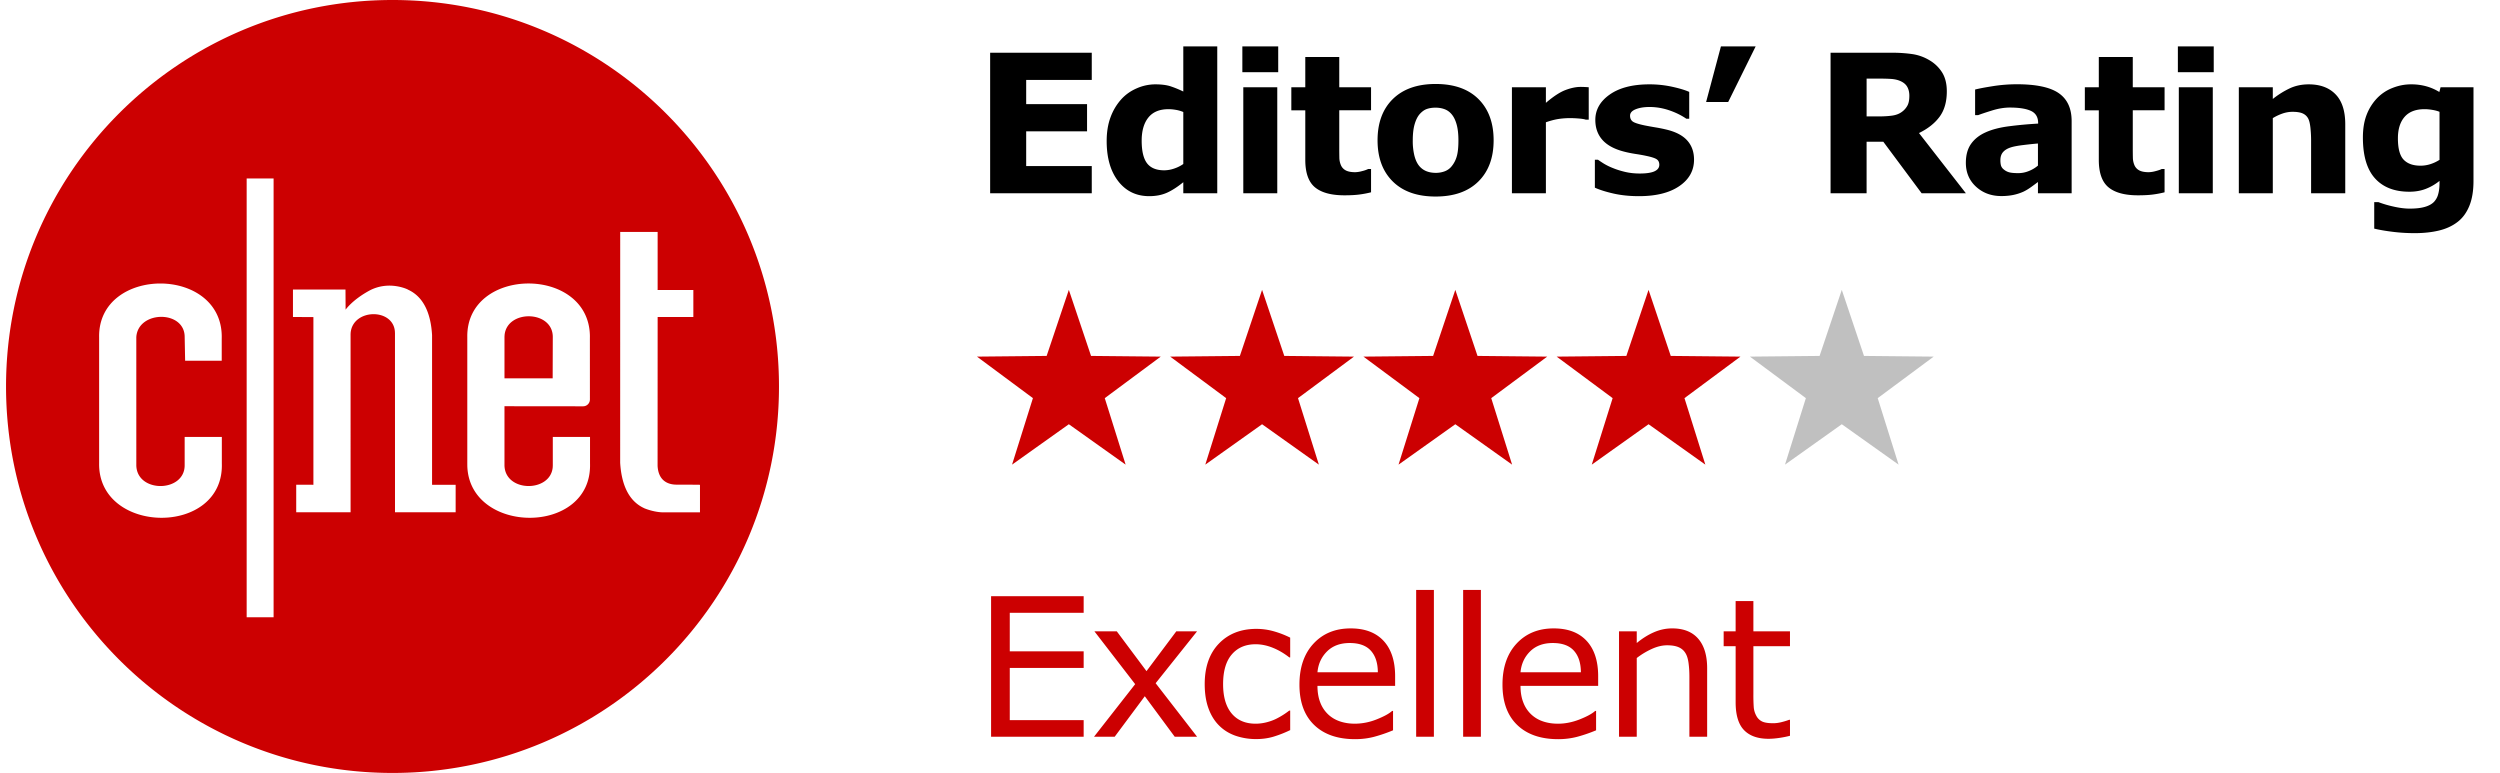<svg xmlns="http://www.w3.org/2000/svg" width="207" height="64"><g fill="none" fill-rule="evenodd"><path fill="#CC0001" d="M32.5 0c17.675 0 32 14.327 32 32.001C64.5 49.673 50.175 64 32.5 64 14.827 64 .5 49.673.5 32.001.5 14.327 14.827 0 32.5 0zm-9.846 14.777h-2.23v36.334h2.23V14.777zM8.208 27.901V38.37c-.078 5.928 10.352 6.08 10.16 0v-2.193H15.29v2.348c0 2.272-3.965 2.31-4.003 0l-.001-10.605.005-.07c.212-2.155 4-2.167 4 .051l.038 1.968h3.03v-1.818c.19-6.08-10.229-6.076-10.151-.15zm40.636-.08c-.075-5.85-10.229-5.77-10.152.08V38.37l.002.225c.186 5.705 10.348 5.778 10.16-.225v-2.193h-3.082v2.348l-.006.155c-.176 2.117-3.958 2.101-3.995-.155v-4.89l6.508.007.092-.007a.564.564 0 00.474-.556l-.003-5.028zm5.609-8.617h-3.1l-.003 19.115c.102 1.665.628 3.153 2.013 3.769l-.03-.014-.012-.004.019.01c.136.059.892.355 1.662.343l.416-.003h.297l.163-.001h2.08v-2.28h-.049c-.157-.003-.669-.008-1.164-.01h-.683c-.833.01-1.555-.387-1.614-1.563l.005-12.3-.005-.02h2.961v-2.234h-2.967l.01-.036v-4.772zm-20.69 4.772c.254.114-1.47-.865-3.231.115-1.387.77-1.916 1.55-1.916 1.55l-.009-1.665h-4.35v2.27l1.693.01v13.883l-1.423-.004v2.278h4.502l-.001-14.75.007-.124c.202-1.983 3.494-2.046 3.662-.102l.007.157.002 14.819h5.022V40.14h-1.953V27.742c-.098-1.663-.626-3.15-2.012-3.766zm8.018 3.752c.225-2.116 3.99-2.044 3.99.173l-.01 3.426-3.99.001v-3.441z"/><path fill="#000" fill-rule="nonzero" d="M90.398 16v-2.25h-5.43v-2.875h5.04v-2.25h-5.04V6.617h5.43v-2.25h-8.414V16h8.414zm4.758.242c.552 0 1.04-.094 1.461-.281.422-.188.875-.48 1.36-.875V16h2.812V3.844h-2.812v3.734a8.668 8.668 0 00-1.036-.426c-.336-.112-.767-.168-1.293-.168a3.81 3.81 0 00-1.515.325c-.505.216-.935.52-1.29.91a4.55 4.55 0 00-.886 1.48c-.216.576-.324 1.236-.324 1.98 0 1.397.32 2.506.96 3.329.641.823 1.496 1.234 2.563 1.234zm1.25-2.14c-.656 0-1.133-.194-1.43-.582-.296-.388-.445-1.012-.445-1.872 0-.817.185-1.457.555-1.918.37-.46.924-.69 1.664-.69.182 0 .383.017.602.054.218.036.427.096.625.18v4.304c-.22.156-.472.283-.758.379a2.57 2.57 0 01-.813.145zm9.43-8.125V3.844h-2.969v2.133h2.969zM105.758 16V7.227h-2.813V16h2.813zm5.562.172c.49 0 .904-.022 1.243-.067.338-.044.658-.105.96-.183v-1.93h-.234a2.39 2.39 0 01-.496.172 2.346 2.346 0 01-.574.094c-.354 0-.624-.054-.809-.16a.869.869 0 01-.387-.434 1.646 1.646 0 01-.125-.617 37.91 37.91 0 01-.007-.805v-3.11h2.632V7.228h-2.632V4.719h-2.813v2.508h-1.156v1.906h1.156v4.101c0 1.073.267 1.831.8 2.274.535.443 1.349.664 2.442.664zm7.547.101c1.521 0 2.702-.415 3.543-1.246.841-.83 1.262-1.967 1.262-3.41s-.418-2.58-1.254-3.414c-.836-.833-2.02-1.25-3.55-1.25-1.511 0-2.69.414-3.536 1.242-.846.828-1.27 1.97-1.27 3.422 0 1.443.421 2.58 1.262 3.41.841.831 2.022 1.246 3.543 1.246zm.024-1.96c-.297 0-.562-.047-.793-.141a1.49 1.49 0 01-.598-.445c-.172-.214-.302-.497-.39-.848a5.078 5.078 0 01-.133-1.246c0-.537.05-.982.152-1.336.101-.354.238-.633.41-.836.193-.219.395-.365.606-.438.21-.072.451-.109.722-.109.271 0 .524.044.758.133.234.088.435.24.602.453.166.208.296.487.39.836.094.349.14.781.14 1.297 0 .557-.045.993-.136 1.308a2.254 2.254 0 01-.41.809 1.343 1.343 0 01-.59.434 2.082 2.082 0 01-.73.129zM128 16v-5.875c.354-.125.685-.214.992-.266a6.432 6.432 0 011.063-.078c.177 0 .398.01.664.031.265.021.458.053.578.094h.25v-2.68a8.569 8.569 0 00-.664-.031c-.386 0-.807.088-1.266.262-.458.175-.997.527-1.617 1.059v-1.29h-2.813V16H128zm7.71.242c1.412 0 2.524-.277 3.337-.832.812-.555 1.219-1.285 1.219-2.191 0-.62-.177-1.137-.532-1.551-.354-.414-.9-.717-1.64-.91a12.084 12.084 0 00-.996-.207c-.331-.055-.64-.11-.926-.168-.521-.11-.852-.219-.992-.328-.14-.11-.211-.269-.211-.477 0-.229.155-.406.465-.531.31-.125.691-.188 1.144-.188.547 0 1.087.09 1.621.27.534.18 1.01.413 1.426.7h.242v-2.22c-.338-.15-.808-.293-1.41-.425a8.718 8.718 0 00-1.887-.2c-1.385 0-2.478.28-3.277.84-.8.56-1.2 1.262-1.2 2.106 0 .656.193 1.204.579 1.644.385.44.976.765 1.773.973.292.078.616.144.973.2.357.054.64.105.848.151.437.089.734.181.89.278.156.096.235.251.235.465 0 .24-.133.42-.399.543-.265.122-.674.183-1.226.183-.422 0-.818-.043-1.188-.129-.37-.086-.7-.189-.992-.308a4.912 4.912 0 01-.785-.38 10.671 10.671 0 01-.488-.323h-.258v2.312c.385.177.896.339 1.53.484.636.146 1.345.22 2.126.22zm7.384-7.797l2.273-4.601h-2.875l-1.226 4.601h1.828zM154.554 16v-4.266h1.383L159.11 16h3.664l-3.882-4.984c.74-.36 1.308-.81 1.707-1.352.398-.542.597-1.242.597-2.101 0-.625-.129-1.145-.386-1.56a3.04 3.04 0 00-1.043-1.01 3.84 3.84 0 00-1.391-.509 11.577 11.577 0 00-1.773-.117h-5.032V16h2.985zm.923-6.36h-.922V6.509h1.086c.359 0 .674.009.945.027.27.018.508.07.71.152.293.12.498.284.618.493.12.208.18.458.18.75 0 .328-.048.59-.145.785a1.544 1.544 0 01-.457.535c-.219.167-.49.273-.812.32-.323.047-.724.07-1.203.07zm10.234 6.594c.354 0 .68-.03.976-.09.297-.06.584-.152.86-.277.198-.094.409-.221.633-.383.224-.161.411-.3.562-.414V16h2.79v-5.969c0-1.052-.356-1.824-1.067-2.316-.711-.492-1.866-.738-3.465-.738-.672 0-1.342.053-2.012.16-.669.106-1.152.199-1.449.277v2.117h.258c.229-.088.607-.215 1.133-.379s1.02-.246 1.484-.246c.77 0 1.354.093 1.75.278.396.184.594.52.594 1.004v.046c-.828.047-1.628.12-2.399.22-.77.098-1.416.265-1.937.5-.526.233-.932.554-1.219.96-.286.406-.43.93-.43 1.57 0 .802.282 1.461.844 1.977.563.516 1.26.773 2.094.773zm1.414-1.898c-.354 0-.615-.025-.781-.074a1.163 1.163 0 01-.43-.23.67.67 0 01-.234-.329 1.7 1.7 0 01-.047-.445c0-.276.074-.499.222-.668.149-.17.364-.298.645-.387.23-.073.565-.137 1.008-.191.443-.055.854-.098 1.234-.13v1.829a2.686 2.686 0 01-.762.453 2.3 2.3 0 01-.855.172zm9.898 1.836c.49 0 .904-.022 1.243-.067.338-.044.658-.105.96-.183v-1.93h-.234c-.094.052-.259.11-.496.172a2.346 2.346 0 01-.574.094c-.354 0-.624-.054-.809-.16a.862.862 0 01-.386-.434 1.627 1.627 0 01-.125-.617c-.006-.23-.008-.498-.008-.805v-3.11h2.633V7.228h-2.633V4.719h-2.813v2.508h-1.156v1.906h1.156v4.101c0 1.073.267 1.831.801 2.274.534.443 1.348.664 2.441.664zm6.274-10.195V3.844h-2.969v2.133h2.969zM183.219 16V7.227h-2.813V16h2.813zm4.969 0V9.781a4.16 4.16 0 01.855-.398c.263-.084.522-.125.777-.125.36 0 .64.044.84.133.2.088.353.229.457.421.089.167.151.426.188.778.036.351.054.704.054 1.058V16h2.828v-5.71c0-1.1-.266-1.925-.8-2.477-.534-.553-1.275-.829-2.223-.829-.562 0-1.074.105-1.535.313a7.182 7.182 0 00-1.441.898v-.968h-2.813V16h2.813zm11.734 3.305c.75 0 1.423-.072 2.02-.215.596-.143 1.105-.376 1.527-.7.422-.317.75-.757.984-1.32.234-.562.352-1.255.352-2.078V7.227h-2.727l-.101.39a4.19 4.19 0 00-1.059-.465 4.655 4.655 0 00-1.293-.168c-.526 0-1.04.102-1.543.305a3.535 3.535 0 00-1.27.852 4.14 4.14 0 00-.859 1.375c-.203.526-.305 1.15-.305 1.875 0 1.51.334 2.635 1 3.375.667.74 1.615 1.109 2.844 1.109.505 0 .964-.08 1.375-.242a4.19 4.19 0 001.125-.656v.164c0 .364-.036.677-.11.937a1.47 1.47 0 01-.35.64c-.173.178-.421.315-.747.41-.325.097-.749.145-1.27.145-.39 0-.833-.056-1.327-.168a8.78 8.78 0 01-1.258-.37h-.344v2.195c.432.104.944.192 1.535.265.591.073 1.191.11 1.8.11zm.5-5.586c-.62 0-1.087-.167-1.402-.5-.316-.334-.473-.922-.473-1.766 0-.76.185-1.353.555-1.777.37-.425.924-.637 1.664-.637.187 0 .398.02.632.059.235.039.433.092.594.16v3.976a3.15 3.15 0 01-.742.352c-.27.088-.547.133-.828.133z"/><path fill="#CC0001" fill-rule="nonzero" d="M89.727 61v-1.375h-6.118v-4.32h6.118V53.93h-6.118v-3.188h6.118v-1.375h-7.665V61h7.665zm2.57 0l2.492-3.352L97.266 61h1.851l-3.43-4.43 3.43-4.297h-1.719L94.93 55.57l-2.461-3.297h-1.852l3.375 4.375L90.586 61h1.71zm11.734.195c.495 0 .962-.065 1.403-.195a9.47 9.47 0 001.394-.547v-1.617h-.078a6.416 6.416 0 01-1.047.664c-.245.125-.52.227-.828.305-.307.078-.61.117-.906.117-.854 0-1.517-.283-1.989-.848-.47-.565-.707-1.373-.707-2.426 0-1.083.241-1.905.723-2.464.482-.56 1.14-.84 1.973-.84.453 0 .918.093 1.394.281.477.188.94.456 1.387.805h.078v-1.633a7.699 7.699 0 00-1.324-.516 5.255 5.255 0 00-1.473-.21c-1.286 0-2.321.406-3.105 1.218-.784.813-1.176 1.932-1.176 3.36 0 .765.104 1.434.313 2.007.208.573.502 1.047.882 1.422.375.375.826.655 1.352.84a5.195 5.195 0 001.734.277zm8.172.008c.568 0 1.11-.07 1.625-.21a12.233 12.233 0 001.516-.524v-1.602h-.078c-.256.23-.684.462-1.286.7a4.88 4.88 0 01-1.793.355c-.447 0-.858-.063-1.23-.188s-.694-.312-.965-.562a2.644 2.644 0 01-.664-.98c-.161-.399-.242-.866-.242-1.403h6.43v-.797c0-1.265-.32-2.242-.957-2.93-.638-.687-1.546-1.03-2.723-1.03-1.27 0-2.296.419-3.074 1.257-.779.839-1.168 1.971-1.168 3.398 0 1.443.406 2.556 1.219 3.34.812.784 1.942 1.176 3.39 1.176zm1.883-5.539h-5c.062-.687.327-1.263.793-1.727.466-.463 1.092-.695 1.879-.695.781 0 1.363.211 1.746.633.383.422.577 1.018.582 1.79zm4.64 5.336V48.844h-1.468V61h1.469zm3.891 0V48.844h-1.469V61h1.47zm6.399.203c.567 0 1.109-.07 1.625-.21.515-.141 1.02-.316 1.515-.524v-1.602h-.078c-.255.23-.683.462-1.285.7-.602.236-1.2.355-1.793.355-.448 0-.858-.063-1.23-.188a2.638 2.638 0 01-.965-.562 2.62 2.62 0 01-.664-.98c-.162-.399-.243-.866-.243-1.403h6.43v-.797c0-1.265-.319-2.242-.957-2.93-.638-.687-1.545-1.03-2.723-1.03-1.27 0-2.295.419-3.074 1.257-.778.839-1.168 1.971-1.168 3.398 0 1.443.406 2.556 1.219 3.34.813.784 1.943 1.176 3.39 1.176zm1.882-5.539h-5c.063-.687.327-1.263.793-1.727.467-.463 1.093-.695 1.88-.695.78 0 1.363.211 1.745.633.383.422.577 1.018.582 1.79zM135.523 61v-6.516a6.36 6.36 0 011.258-.757c.438-.198.857-.297 1.258-.297.39 0 .708.053.953.16.245.107.432.27.563.488.125.198.21.473.257.824.047.352.07.728.07 1.13V61h1.47v-5.664c0-1.068-.248-1.885-.743-2.453-.494-.568-1.213-.852-2.156-.852-.516 0-1.018.107-1.508.32-.49.214-.963.511-1.422.891v-.969h-1.468V61h1.468zm10.915.172c.255 0 .545-.024.87-.07.326-.047.627-.107.903-.18v-1.32h-.078a5.481 5.481 0 01-.563.175c-.26.07-.51.106-.75.106-.411 0-.717-.048-.918-.145a1.046 1.046 0 01-.472-.457 1.776 1.776 0 01-.22-.722 14.77 14.77 0 01-.03-1.075v-3.976h3.03v-1.235h-3.03v-2.507h-1.47v2.507h-.991v1.235h.992v4.64c0 1.058.232 1.826.695 2.305.464.48 1.14.719 2.031.719z"/><path fill="#CC0001" d="M88.5 35.127l-4.702 3.345 1.728-5.506-4.634-3.438 5.77-.058L88.5 24l1.838 5.47 5.77.058-4.634 3.438 1.728 5.506zm16 0l-4.702 3.345 1.728-5.506-4.634-3.438 5.77-.058L104.5 24l1.838 5.47 5.77.058-4.634 3.438 1.728 5.506zm16 0l-4.702 3.345 1.728-5.506-4.634-3.438 5.77-.058L120.5 24l1.838 5.47 5.77.058-4.634 3.438 1.728 5.506zm16 0l-4.702 3.345 1.728-5.506-4.634-3.438 5.77-.058L136.5 24l1.838 5.47 5.77.058-4.634 3.438 1.728 5.506z"/><path fill="#000" d="M152.5 35.127l-4.702 3.345 1.728-5.506-4.634-3.438 5.77-.058L152.5 24l1.838 5.47 5.77.058-4.634 3.438 1.728 5.506z" opacity=".247"/></g></svg>